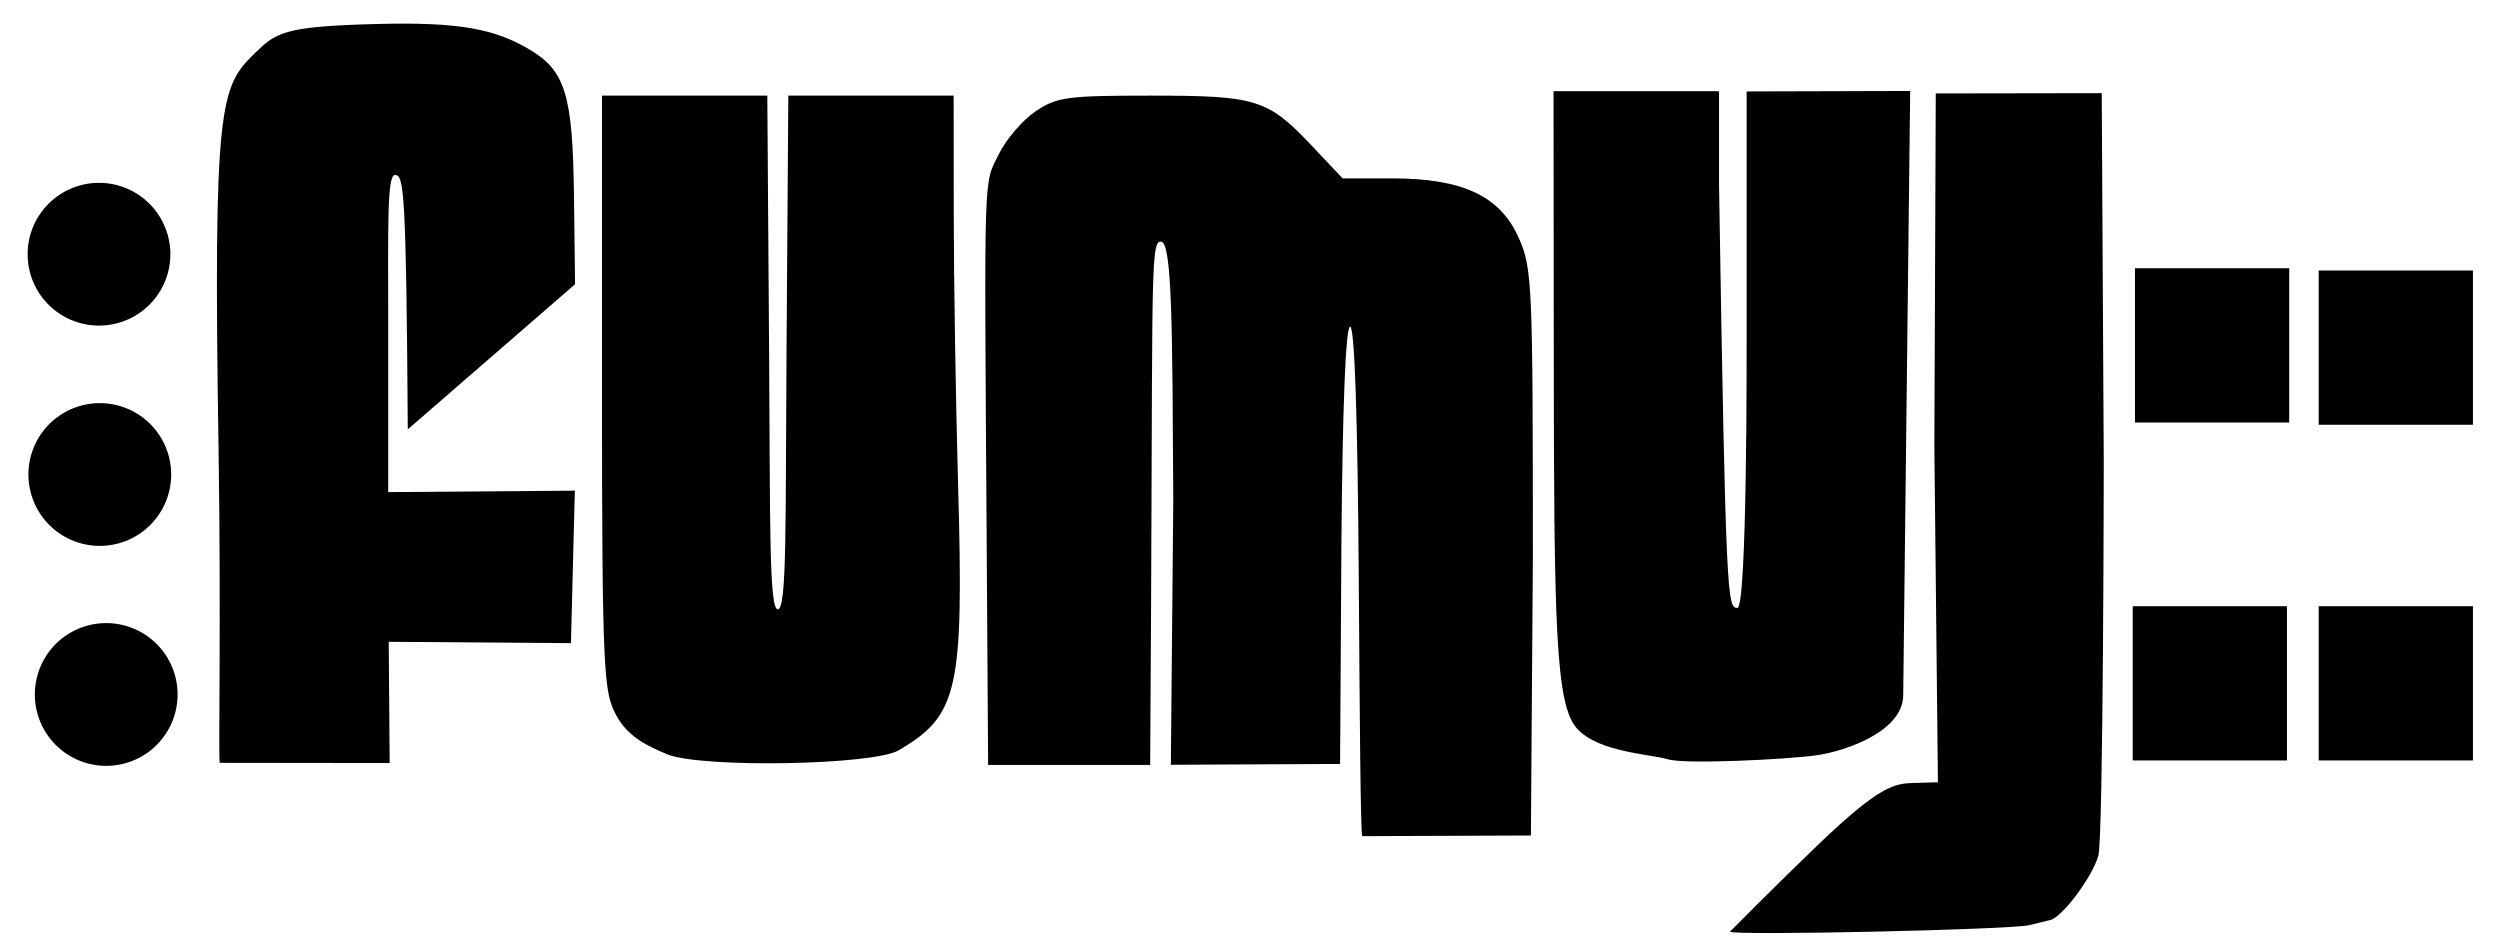 <?xml version="1.0" encoding="UTF-8" standalone="no"?> <svg xmlns:dc="http://purl.org/dc/elements/1.1/" xmlns:cc="http://creativecommons.org/ns#" xmlns:rdf="http://www.w3.org/1999/02/22-rdf-syntax-ns#" xmlns:svg="http://www.w3.org/2000/svg" xmlns="http://www.w3.org/2000/svg" xmlns:sodipodi="http://sodipodi.sourceforge.net/DTD/sodipodi-0.dtd" xmlns:inkscape="http://www.inkscape.org/namespaces/inkscape" id="svg2" sodipodi:version="0.32" inkscape:version="0.46" width="800" height="303" version="1.0" sodipodi:docname="Fumuj.svg" inkscape:output_extension="org.inkscape.output.svg.inkscape"><defs id="defs5"></defs><g id="g2458" transform="matrix(1.81,0,0,1.81,1.657,-293.562)"><path style="fill:#000000" d="M 357.861,325.747 C 359.537,325.322 361.183,324.921 361.518,324.856 C 363.596,324.454 368.949,317.331 370.06,313.489 C 370.954,310.397 371.02,243.706 371.02,243.706 L 370.661,178.659 C 370.661,178.659 341.318,178.707 341.318,178.707 C 341.318,178.707 341.069,241.051 341.069,241.051 L 341.701,300.496 L 337.466,300.609 C 334.055,300.7 331.495,301.033 320.732,311.324 C 313.697,318.051 304.934,326.91 304.934,326.91 C 305.658,327.633 354.671,326.556 357.861,325.747 z M 270.088,260.928 C 270.088,212.26 269.972,209.621 267.61,204.281 C 264.321,196.845 257.693,193.724 245.194,193.724 L 236.458,193.724 L 230.984,187.934 C 223.208,179.706 221.242,179.095 202.552,179.095 C 187.736,179.095 185.973,179.334 182.19,181.854 C 179.911,183.372 176.969,186.8 175.652,189.473 C 172.97,194.914 173.092,191.171 173.51,255.631 L 173.781,297.423 L 202.429,297.427 C 203.008,213.429 202.254,204.646 204.316,204.918 C 206.361,204.807 206.345,220.791 206.516,250.546 L 206.086,297.399 L 236.005,297.25 L 236.241,258.03 C 236.447,233.66 237.002,219.934 237.782,219.934 C 238.567,219.934 239.11,235.784 239.308,264.431 C 239.477,288.903 239.612,309.18 239.925,310.019 L 269.742,309.9 L 270.088,260.928 z M 67.809,275.657 L 100.027,275.896 L 100.713,248.936 L 67.721,249.192 L 67.721,220.777 C 67.721,202.143 67.46,193.115 68.94,193.115 C 70.452,193.24 70.901,195.281 71.18,238.098 L 100.751,212.443 L 100.56,196.751 C 100.346,179.095 99.059,174.789 92.877,171.047 C 86.523,167.201 79.95,166.075 65.889,166.426 C 49.039,166.846 47.874,167.96 44.068,171.666 C 38.028,177.547 36.765,180.449 37.724,241.6 C 38.198,271.827 37.668,296.625 37.933,297.053 L 67.976,297.091 L 67.809,275.657 z M 157.933,294.854 C 168.49,288.705 169.49,284.257 168.473,247.973 C 168.059,233.222 167.713,211.69 167.703,200.124 L 167.685,179.095 L 138.457,179.095 L 138.138,224.506 C 137.932,253.754 138.256,269.916 136.599,269.916 C 135.003,269.916 135.266,253.754 135.06,224.506 L 134.741,179.095 L 105.512,179.095 L 105.512,231.52 C 105.512,281.616 105.881,284.516 107.951,288.494 C 110.02,292.471 113.585,294.119 117.216,295.613 C 123.663,298.004 153.479,297.448 157.933,294.854 z M 320.192,295.725 C 325.534,294.98 335.49,291.433 335.563,285.155 L 336.795,178.271 L 307.879,178.356 L 307.879,223.701 C 307.879,223.701 307.988,269.698 306.242,269.674 C 304.497,269.651 304.189,268.7 303.003,194.967 L 303.003,178.319 L 273.745,178.309 L 273.783,224.113 C 273.822,272.585 274.06,286.729 277.876,290.975 C 281.691,295.222 291.006,295.516 293.96,296.431 C 296.913,297.347 314.85,296.471 320.192,295.725 z" id="path2408" sodipodi:nodetypes="cssccszccscccscccsssccccccccssccccccccccccssssccccscccczcccczccczccczcccczzz"></path><path sodipodi:type="arc" style="opacity:1;fill:#000000;fill-opacity:1;fill-rule:nonzero;stroke:none;stroke-width:1.8;stroke-linecap:round;stroke-linejoin:round;stroke-miterlimit:4;stroke-dasharray:none;stroke-opacity:1" id="path2438" sodipodi:cx="18.005411" sodipodi:cy="210.53572" sodipodi:rx="12.617966" sodipodi:ry="12.617966" d="M 30.623,210.536 A 12.618,12.618 0 1 1 5.387,210.536 A 12.618,12.618 0 1 1 30.623,210.536 z" transform="translate(-1.418,-3.403)"></path><path sodipodi:type="arc" style="opacity:1;fill:#000000;fill-opacity:1;fill-rule:nonzero;stroke:none;stroke-width:1.8;stroke-linecap:round;stroke-linejoin:round;stroke-miterlimit:4;stroke-dasharray:none;stroke-opacity:1" id="path2444" sodipodi:cx="18.005411" sodipodi:cy="210.53572" sodipodi:rx="12.617966" sodipodi:ry="12.617966" d="M 30.623,210.536 A 12.618,12.618 0 1 1 5.387,210.536 A 12.618,12.618 0 1 1 30.623,210.536 z" transform="translate(-1.276,35.544)"></path><path sodipodi:type="arc" style="opacity:1;fill:#000000;fill-opacity:1;fill-rule:nonzero;stroke:none;stroke-width:1.8;stroke-linecap:round;stroke-linejoin:round;stroke-miterlimit:4;stroke-dasharray:none;stroke-opacity:1" id="path2446" sodipodi:cx="18.005411" sodipodi:cy="210.53572" sodipodi:rx="12.617966" sodipodi:ry="12.617966" d="M 30.623,210.536 A 12.618,12.618 0 1 1 5.387,210.536 A 12.618,12.618 0 1 1 30.623,210.536 z" transform="translate(-0.142,74.432)"></path><rect style="opacity:1;fill:#000000;fill-opacity:1;fill-rule:nonzero;stroke:none;stroke-width:1.8;stroke-linecap:round;stroke-linejoin:round;stroke-miterlimit:4;stroke-dasharray:none;stroke-opacity:1" id="rect2448" width="27.268" height="27.268" x="376.539" y="209.616"></rect><rect style="opacity:1;fill:#000000;fill-opacity:1;fill-rule:nonzero;stroke:none;stroke-width:1.8;stroke-linecap:round;stroke-linejoin:round;stroke-miterlimit:4;stroke-dasharray:none;stroke-opacity:1" id="rect2452" width="27.268" height="27.268" x="376.138" y="269.365"></rect><rect style="opacity:1;fill:#000000;fill-opacity:1;fill-rule:nonzero;stroke:none;stroke-width:1.8;stroke-linecap:round;stroke-linejoin:round;stroke-miterlimit:4;stroke-dasharray:none;stroke-opacity:1" id="rect2454" width="27.268" height="27.268" x="409.02" y="269.365"></rect><rect style="opacity:1;fill:#000000;fill-opacity:1;fill-rule:nonzero;stroke:none;stroke-width:1.8;stroke-linecap:round;stroke-linejoin:round;stroke-miterlimit:4;stroke-dasharray:none;stroke-opacity:1" id="rect2456" width="27.268" height="27.268" x="409.02" y="210.017"></rect></g></svg> 